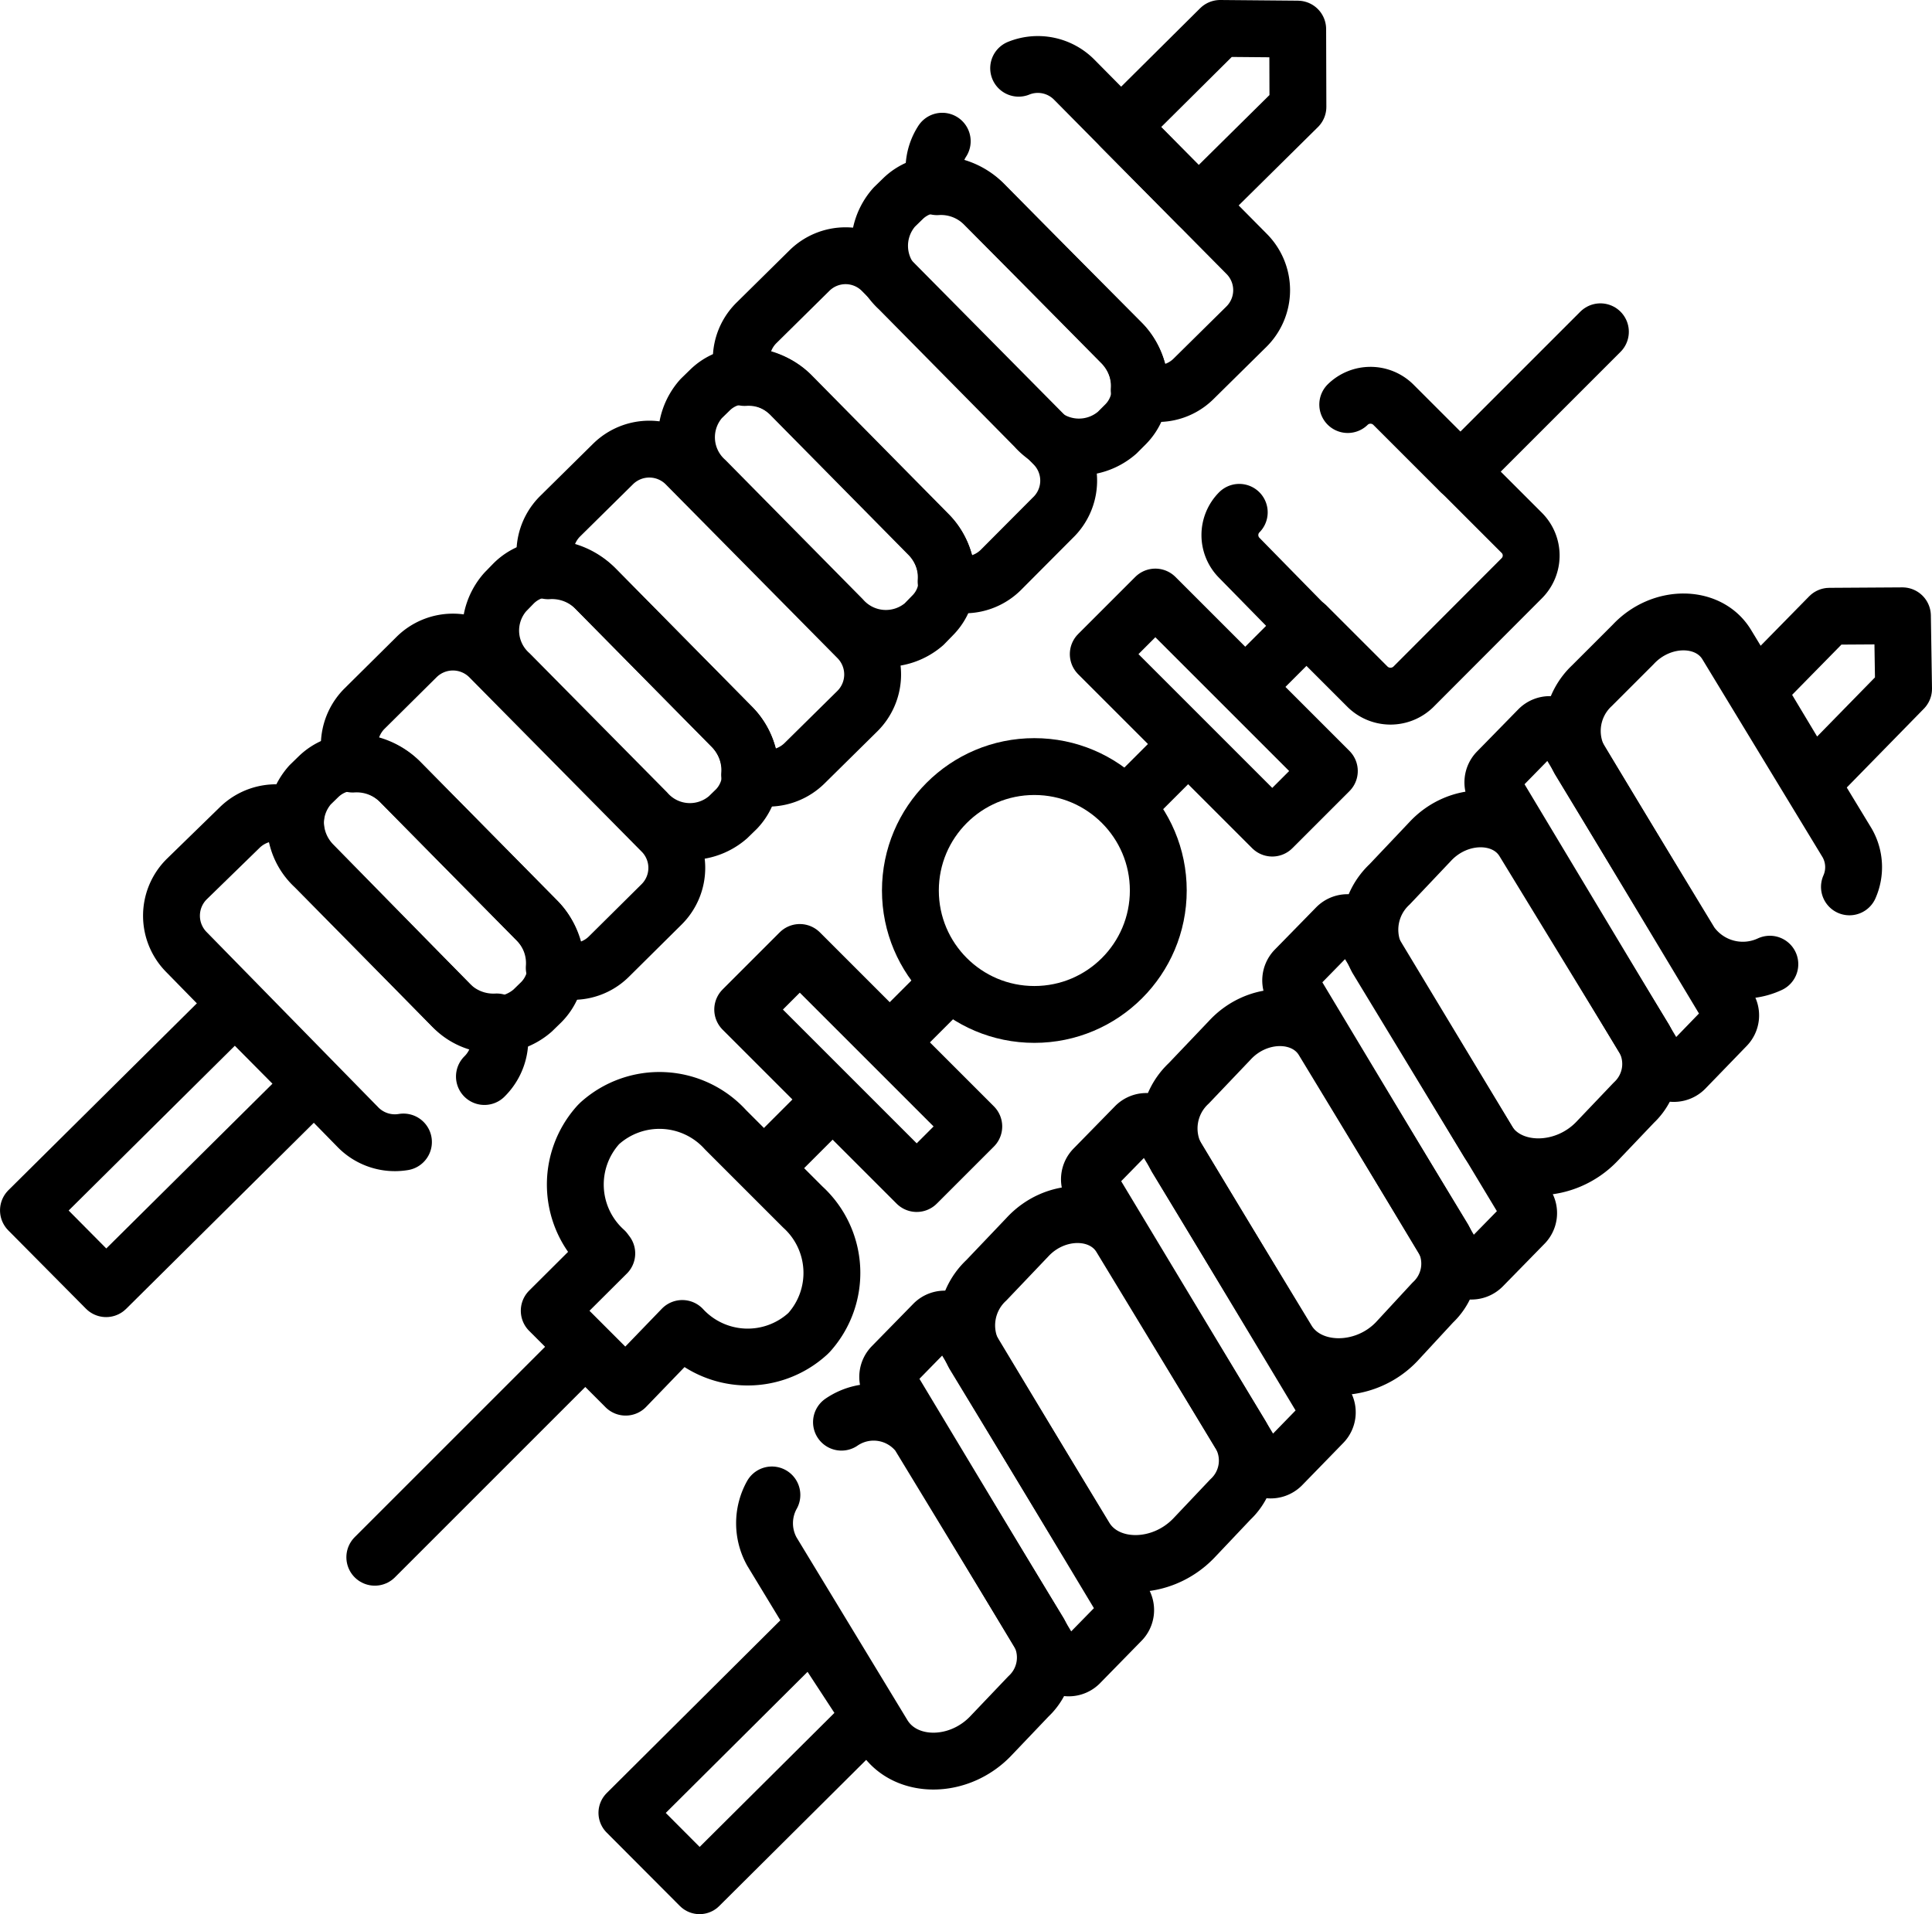 <svg xmlns="http://www.w3.org/2000/svg" viewBox="0 0 84.95 84.18"><defs><style>.cls-1,.cls-2,.cls-3{fill:none;stroke:#000;stroke-linecap:round;}.cls-1,.cls-2{stroke-linejoin:round;}.cls-1,.cls-3{stroke-width:2.5px;}.cls-2{stroke-width:2.45px;}.cls-3{stroke-miterlimit:10;}</style></defs><g id="Layer_2" data-name="Layer 2"><g id="Layer_1-2" data-name="Layer 1"><polygon class="cls-1" points="83.7 30.29 79.66 34.42 77.23 30.37 80.44 27.1 83.65 27.08 83.7 30.29"/><polygon class="cls-2" points="35.71 71.59 38.26 75.49 30.76 82.95 27.54 79.72 35.71 71.59"/><path class="cls-1" d="M81.32,39a2.14,2.14,0,0,0-.1-1.93l-5.3-8.73c-.8-1.31-2.87-1.33-4.11,0L70,30.15a2.73,2.73,0,0,0-.55,3.27l4.89,8.06a2.81,2.81,0,0,0,3.48.92"/><path class="cls-1" d="M33.94,65.74a2.56,2.56,0,0,0,0,2.49l4.89,8.06c.93,1.53,3.35,1.55,4.78,0l1.61-1.69a2.34,2.34,0,0,0,.47-2.81l-5.3-8.72A2.5,2.5,0,0,0,37,62.54"/><path class="cls-1" d="M70.23,50.18l1.61-1.69a2.33,2.33,0,0,0,.46-2.81L67,37c-.8-1.31-2.87-1.33-4.11,0l-1.79,1.89a2.73,2.73,0,0,0-.55,3.27l4.89,8.06C66.38,51.67,68.8,51.69,70.23,50.18Z"/><path class="cls-1" d="M75.91,45.12,74.09,47A.69.69,0,0,1,73,46.86l-7.26-12.1a.69.69,0,0,1,.09-.83l1.82-1.86a.69.69,0,0,1,1.08.12L76,44.3A.68.68,0,0,1,75.91,45.12Z"/><path class="cls-1" d="M67,53.84l-1.81,1.85a.69.69,0,0,1-1.08-.12l-7.26-12.1a.69.69,0,0,1,.09-.83l1.82-1.86a.68.68,0,0,1,1.07.12L67.12,53A.68.68,0,0,1,67,53.84Z"/><path class="cls-1" d="M61.41,59,63,57.28a2.34,2.34,0,0,0,.47-2.81l-5.29-8.72c-.8-1.32-2.88-1.34-4.11,0l-1.8,1.89a2.71,2.71,0,0,0-.54,3.27l4.89,8.06C57.56,60.46,60,60.48,61.41,59Z"/><path class="cls-1" d="M52.5,67.63l1.6-1.69a2.34,2.34,0,0,0,.47-2.81l-5.29-8.72c-.8-1.32-2.88-1.34-4.11,0l-1.8,1.89a2.71,2.71,0,0,0-.54,3.27l4.89,8.06C48.65,69.12,51.06,69.14,52.5,67.63Z"/><path class="cls-1" d="M58.17,62.58l-1.81,1.86a.69.69,0,0,1-1.08-.13L48,52.21a.68.68,0,0,1,.1-.83l1.82-1.86a.68.68,0,0,1,1.07.13l7.27,12.1A.68.68,0,0,1,58.17,62.58Z"/><path class="cls-1" d="M49.29,71.29l-1.82,1.86A.68.68,0,0,1,46.4,73l-7.27-12.1a.68.68,0,0,1,.1-.83l1.82-1.86a.68.68,0,0,1,1.07.13l7.27,12.1A.68.68,0,0,1,49.29,71.29Z"/><path class="cls-1" d="M44.79,3a2.25,2.25,0,0,1,2.45.51l7.57,7.65a2.26,2.26,0,0,1,0,3.2l-2.32,2.29a2.23,2.23,0,0,1-2.4.5,2.71,2.71,0,0,0-.78-2.09L43.28,9a2.68,2.68,0,0,0-2.08-.79,2.27,2.27,0,0,1,.23-2"/><path class="cls-1" d="M17.74,50.22a2.27,2.27,0,0,1-2-.65L8.2,41.87a2.27,2.27,0,0,1,0-3.2l2.33-2.27A2.28,2.28,0,0,1,13,35.91a2.68,2.68,0,0,0,.76,2.1l6,6.12a2.7,2.7,0,0,0,2.08.81,2.27,2.27,0,0,1-.54,2.4"/><path class="cls-1" d="M49.49,18.66l-.37.37a2.56,2.56,0,0,1-3.6-.24l-6-6.08a2.56,2.56,0,0,1-.2-3.6l.38-.37a2.21,2.21,0,0,1,1.58-.63,2.87,2.87,0,0,1,2,.87l6,6.08a2.84,2.84,0,0,1,.85,2A2.21,2.21,0,0,1,49.49,18.66Z"/><path class="cls-1" d="M46.28,22.78,44,25.07a2.27,2.27,0,0,1-2.4.5,2.7,2.7,0,0,0-.78-2.09l-6-6.08a2.66,2.66,0,0,0-2.08-.8,2.25,2.25,0,0,1,.52-2.4l2.32-2.29a2.26,2.26,0,0,1,3.2,0l7.57,7.65A2.26,2.26,0,0,1,46.28,22.78Z"/><path class="cls-1" d="M41,27.07l-.37.38a2.57,2.57,0,0,1-3.6-.24l-6-6.08a2.56,2.56,0,0,1-.2-3.6l.38-.37a2.17,2.17,0,0,1,1.58-.63,2.83,2.83,0,0,1,2,.87l6,6.08a2.82,2.82,0,0,1,.85,2A2.17,2.17,0,0,1,41,27.07Z"/><path class="cls-1" d="M37.69,31.28l-2.32,2.29a2.28,2.28,0,0,1-2.41.5,2.69,2.69,0,0,0-.77-2.1l-6-6.08a2.71,2.71,0,0,0-2.09-.79,2.27,2.27,0,0,1,.53-2.4l2.32-2.29a2.27,2.27,0,0,1,3.2,0l7.56,7.65A2.27,2.27,0,0,1,37.69,31.28Z"/><path class="cls-1" d="M32.39,35.57l-.38.37a2.55,2.55,0,0,1-3.59-.24l-6-6.07a2.56,2.56,0,0,1-.2-3.6l.37-.38A2.25,2.25,0,0,1,24.17,25a2.89,2.89,0,0,1,2,.87l6,6.08A2.86,2.86,0,0,1,33,34,2.23,2.23,0,0,1,32.39,35.57Z"/><path class="cls-1" d="M29.09,39.77l-2.31,2.29a2.24,2.24,0,0,1-2.41.5,2.67,2.67,0,0,0-.77-2.09l-6-6.08a2.71,2.71,0,0,0-2.09-.79A2.29,2.29,0,0,1,16,31.19l2.31-2.29a2.27,2.27,0,0,1,3.21,0l7.56,7.65A2.26,2.26,0,0,1,29.09,39.77Z"/><path class="cls-1" d="M23.8,44.07l-.38.37a2.55,2.55,0,0,1-3.59-.24l-6-6.08a2.57,2.57,0,0,1-.2-3.6l.38-.37a2.25,2.25,0,0,1,1.59-.63,2.89,2.89,0,0,1,2,.87l6,6.08a2.89,2.89,0,0,1,.85,2A2.25,2.25,0,0,1,23.8,44.07Z"/><polygon class="cls-1" points="57.07 4.7 52.7 9.02 49.29 5.58 53.65 1.25 57.06 1.28 57.07 4.7"/><rect class="cls-1" x="1.11" y="48.02" width="12.79" height="4.85" transform="translate(-33.35 19.91) rotate(-44.76)"/><line class="cls-3" x1="25.57" y1="59.39" x2="16.48" y2="68.48"/><line class="cls-3" x1="36.32" y1="48.64" x2="33.93" y2="51.03"/><line class="cls-3" x1="41.63" y1="43.33" x2="39.35" y2="45.61"/><line class="cls-3" x1="52.15" y1="32.81" x2="49.79" y2="35.17"/><line class="cls-3" x1="57.43" y1="27.53" x2="54.86" y2="30.1"/><line class="cls-3" x1="70.37" y1="14.59" x2="64.47" y2="20.49"/><path class="cls-1" d="M57.43,27.53l-2.94-3a1.42,1.42,0,0,1,0-2"/><path class="cls-1" d="M64.22,20.74l2.69,2.69a1.41,1.41,0,0,1,0,2l-4.77,4.78a1.44,1.44,0,0,1-2,0l-2.69-2.69"/><path class="cls-1" d="M59.26,17.79a1.43,1.43,0,0,1,2,0l2.95,2.95"/><rect class="cls-1" x="47.96" y="29.56" width="10.82" height="3.55" transform="translate(37.79 -28.56) rotate(45)"/><rect class="cls-1" x="32.33" y="45.19" width="10.82" height="3.55" transform="translate(44.26 -12.93) rotate(45)"/><circle class="cls-1" cx="45.48" cy="39.16" r="5.45"/><path class="cls-1" d="M35.58,58.59l-.06.06A3.92,3.92,0,0,1,30,58.42L27.51,61l-3.36-3.36,2.53-2.52L26.59,55a3.92,3.92,0,0,1-.28-5.54l.06-.06a3.92,3.92,0,0,1,5.53.28l3.4,3.4A3.92,3.92,0,0,1,35.58,58.59Z"/></g></g></svg>